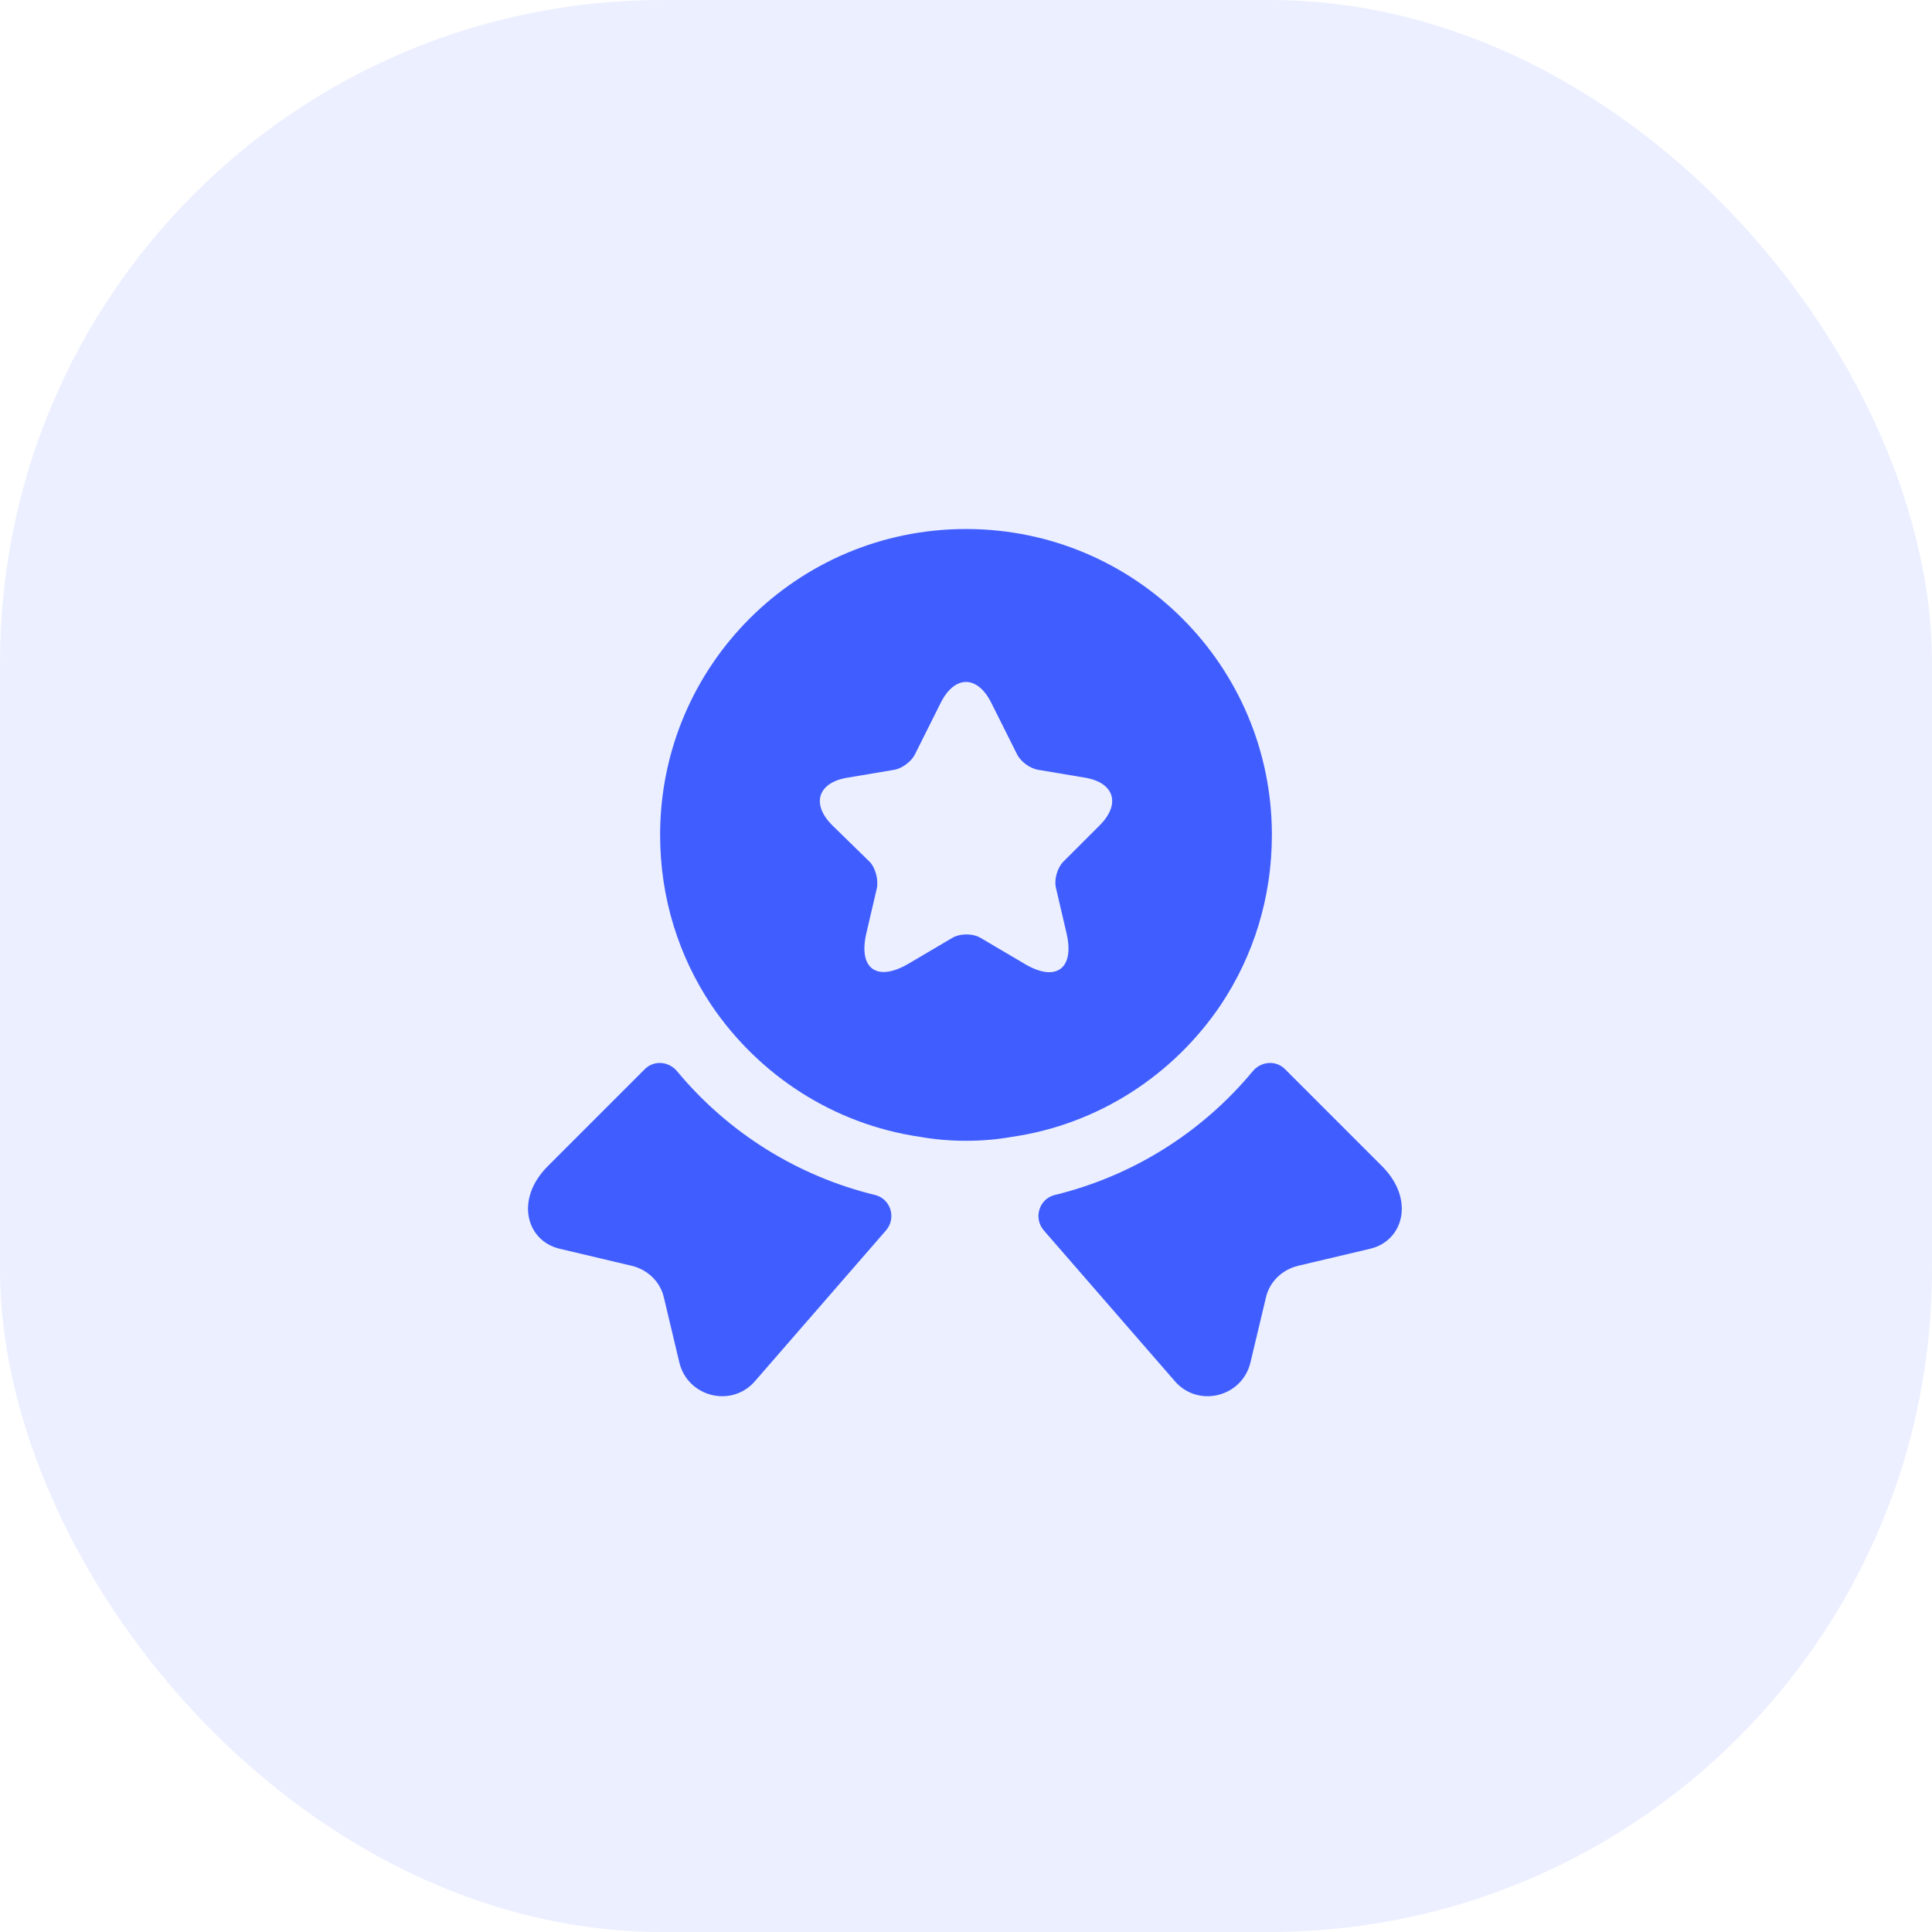 <?xml version="1.0" encoding="UTF-8"?> <svg xmlns="http://www.w3.org/2000/svg" width="70" height="70" viewBox="0 0 70 70" fill="none"><rect width="70" height="70" rx="24" fill="#405EFF" fill-opacity="0.1"></rect><path d="M49.646 45.244L47.033 45.862C46.447 46.004 45.988 46.447 45.862 47.033L45.307 49.361C45.007 50.627 43.392 51.023 42.552 50.026L37.818 44.579C37.438 44.136 37.644 43.439 38.214 43.297C41.017 42.616 43.534 41.048 45.387 38.816C45.687 38.452 46.226 38.404 46.558 38.737L50.073 42.252C51.277 43.455 50.849 44.959 49.646 45.244Z" fill="#405EFF"></path><path d="M20.275 45.244L22.887 45.862C23.473 46.004 23.933 46.447 24.059 47.033L24.613 49.361C24.914 50.627 26.529 51.023 27.368 50.026L32.102 44.579C32.483 44.136 32.277 43.439 31.707 43.297C28.904 42.616 26.387 41.048 24.534 38.816C24.233 38.452 23.695 38.404 23.363 38.737L19.848 42.252C18.644 43.455 19.072 44.959 20.275 45.244Z" fill="#405EFF"></path><path d="M35 19.167C28.873 19.167 23.917 24.122 23.917 30.25C23.917 32.546 24.598 34.652 25.769 36.409C27.479 38.943 30.187 40.732 33.338 41.191C33.876 41.286 34.43 41.333 35 41.333C35.57 41.333 36.124 41.286 36.663 41.191C39.813 40.732 42.521 38.943 44.231 36.409C45.403 34.652 46.083 32.546 46.083 30.25C46.083 24.122 41.128 19.167 35 19.167ZM39.845 29.902L38.531 31.216C38.309 31.438 38.183 31.865 38.262 32.182L38.642 33.812C38.943 35.095 38.262 35.602 37.122 34.921L35.538 33.987C35.253 33.812 34.778 33.812 34.493 33.987L32.91 34.921C31.77 35.586 31.089 35.095 31.39 33.812L31.77 32.182C31.833 31.881 31.723 31.438 31.501 31.216L30.155 29.902C29.379 29.126 29.633 28.35 30.709 28.176L32.403 27.891C32.688 27.843 33.021 27.59 33.148 27.337L34.082 25.468C34.588 24.455 35.412 24.455 35.918 25.468L36.853 27.337C36.979 27.59 37.312 27.843 37.613 27.891L39.307 28.176C40.368 28.35 40.621 29.126 39.845 29.902Z" fill="#405EFF"></path></svg> 